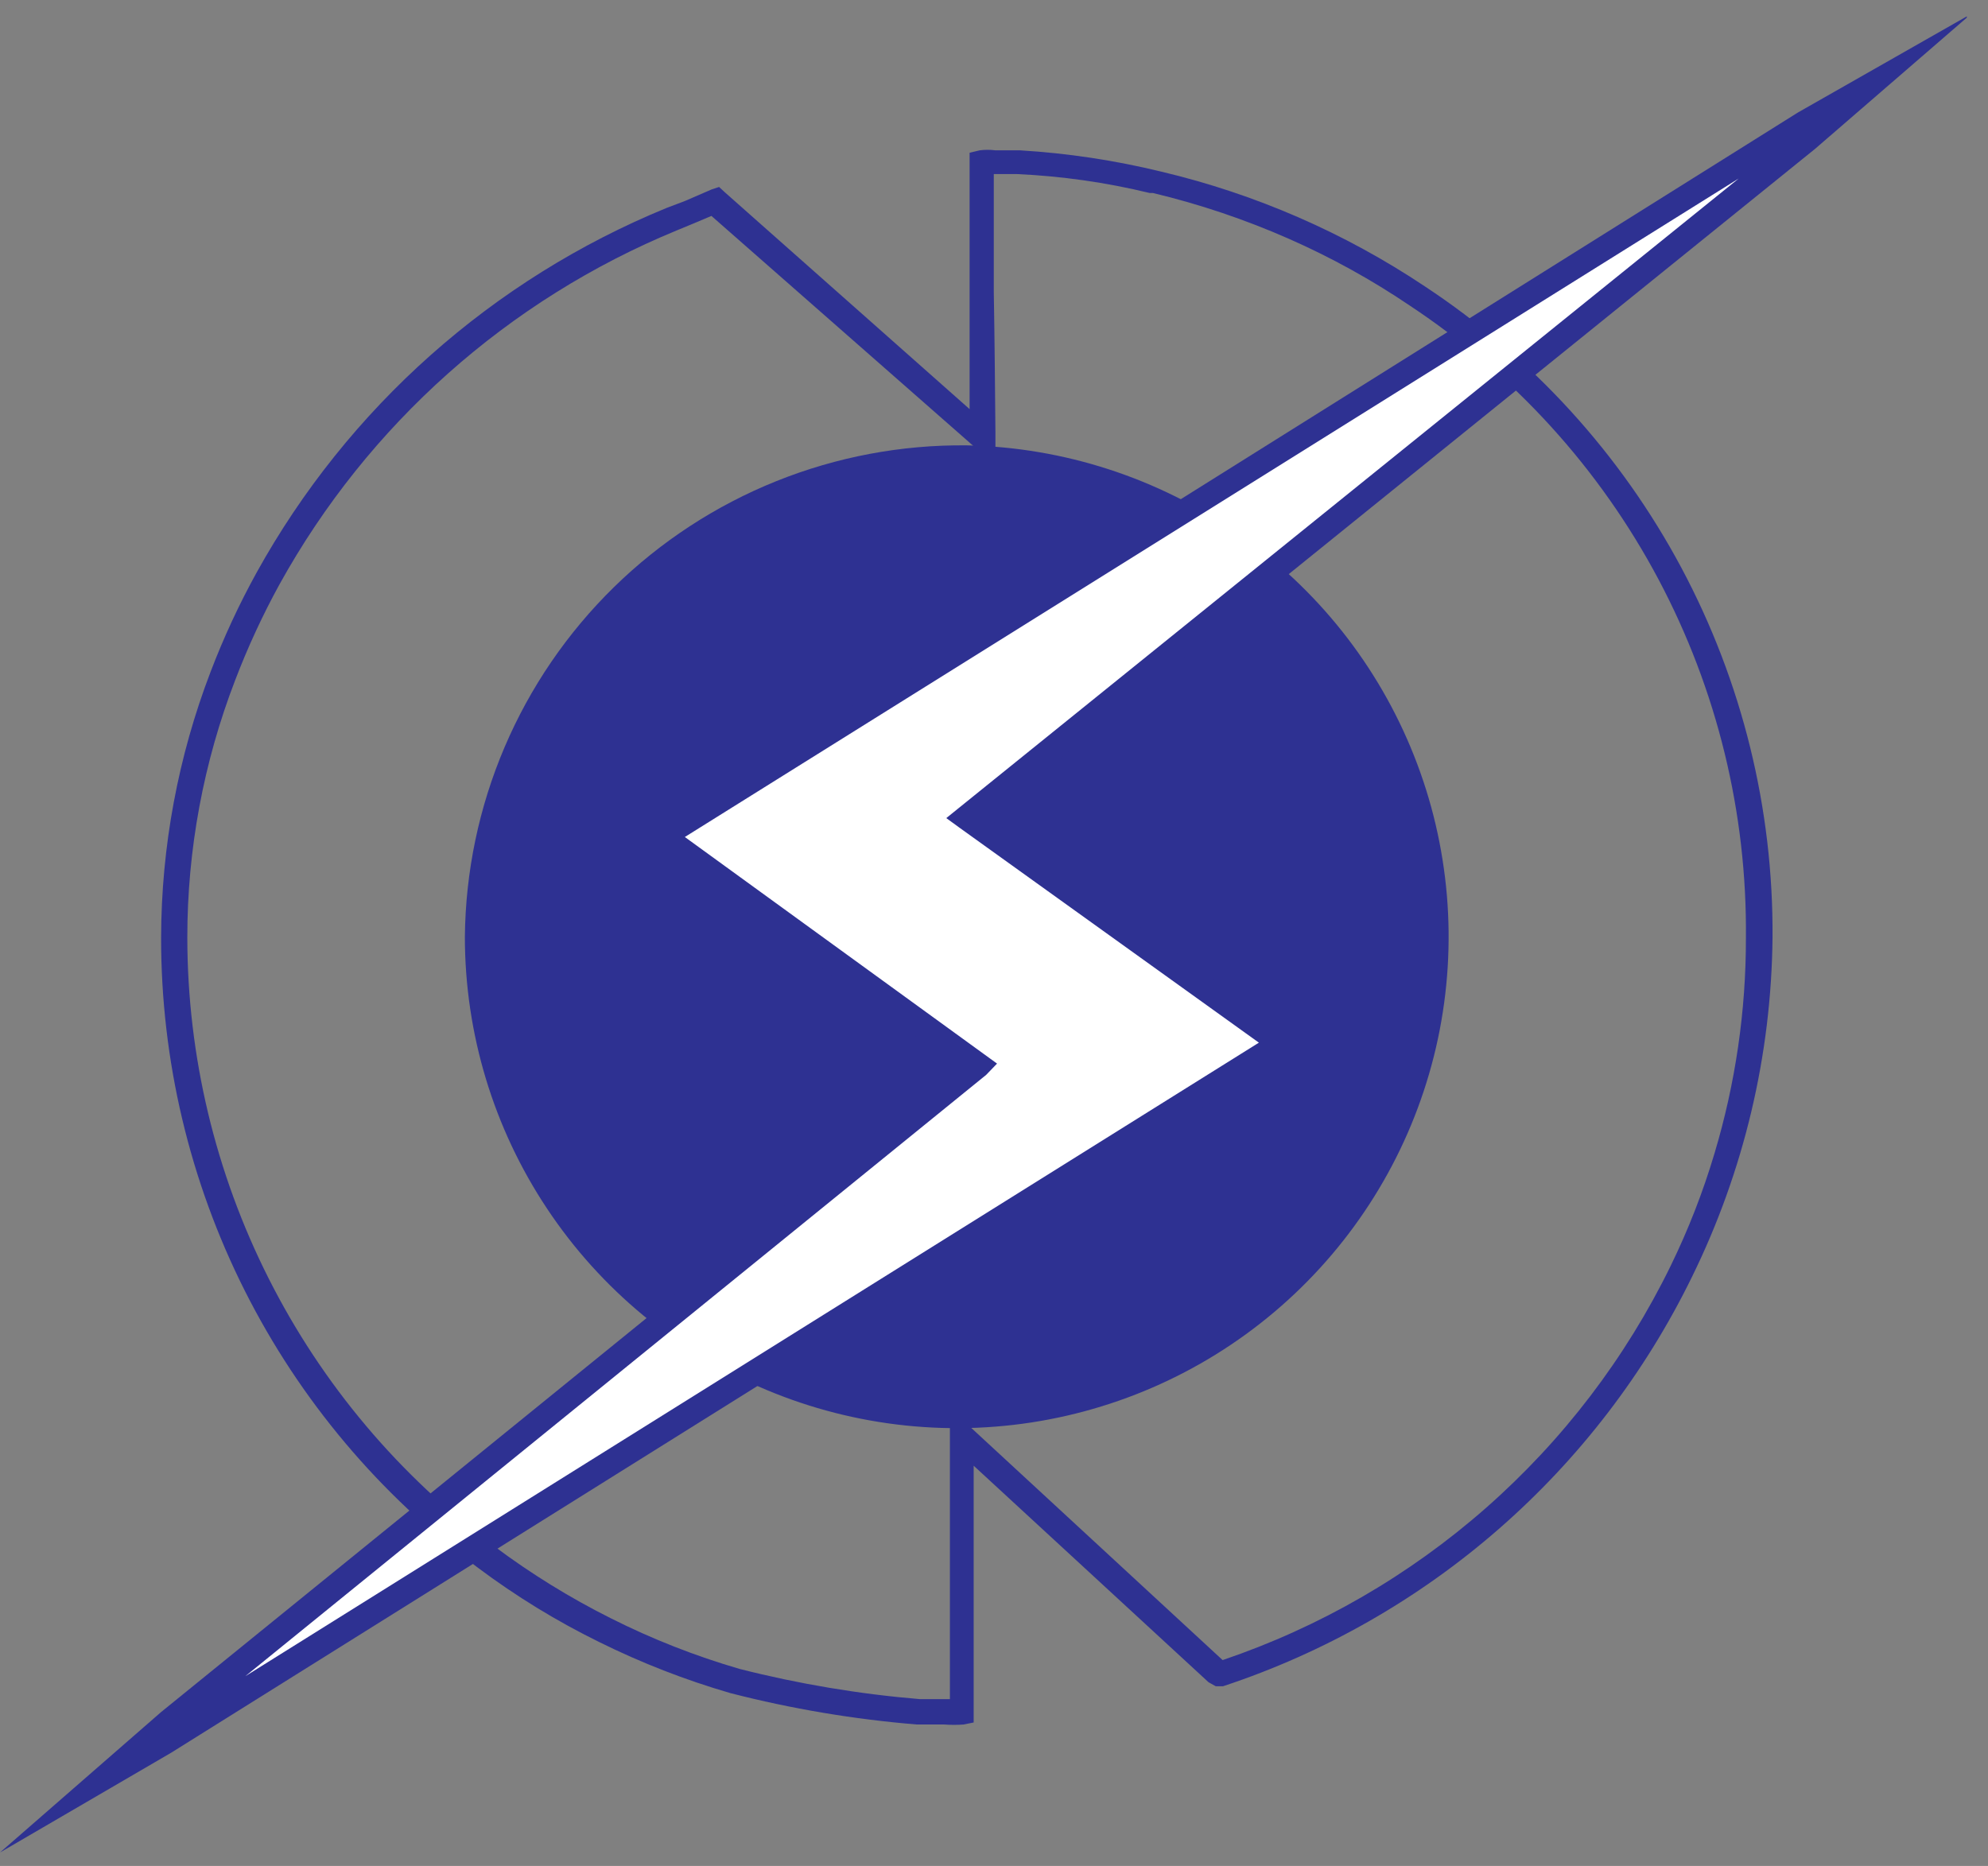 <?xml version="1.0" encoding="UTF-8"?>
<svg xmlns="http://www.w3.org/2000/svg" width="49" height="46" viewBox="0 0 49 46" fill="none">
  <rect x="0" y="0" width="49" height="46" fill="#808080" stroke="none"/>
  <g clip-path="url(#clip0_224_308)">
    <path fill-rule="evenodd" clip-rule="evenodd" d="M23.83 10.979C26.217 11.028 28.536 11.78 30.497 13.141C32.458 14.501 33.973 16.41 34.852 18.628C35.732 20.845 35.937 23.273 35.442 25.607C34.946 27.94 33.772 30.076 32.067 31.745C30.362 33.415 28.202 34.544 25.857 34.992C23.513 35.44 21.088 35.186 18.887 34.262C16.686 33.338 14.807 31.786 13.486 29.799C12.164 27.813 11.459 25.48 11.458 23.095C11.474 21.487 11.806 19.899 12.437 18.419C13.067 16.941 13.983 15.6 15.132 14.475C16.281 13.35 17.64 12.462 19.133 11.862C20.625 11.262 22.221 10.962 23.83 10.979Z" fill="#2E3192"></path>
    <path d="M23.899 10.086C23.899 9.094 23.899 8.161 23.899 7.189C23.899 6.216 23.899 4.996 23.899 3.964V3.765L24.148 3.706C24.276 3.689 24.406 3.689 24.535 3.706H25.141C26.316 3.777 27.482 3.953 28.626 4.232C30.942 4.781 33.141 5.738 35.12 7.06C37.773 8.81 39.947 11.196 41.444 14C42.94 16.804 43.712 19.937 43.689 23.114C43.661 26.016 42.983 28.874 41.703 31.479C40.547 33.846 38.929 35.958 36.944 37.691C34.959 39.424 32.647 40.743 30.145 41.57H29.966L29.788 41.471L23.999 36.133V42.185V42.463L23.751 42.513C23.592 42.525 23.433 42.525 23.274 42.513C23.075 42.513 22.837 42.513 22.599 42.513C21.047 42.385 19.509 42.127 18.002 41.739C16.887 41.415 15.804 40.993 14.765 40.478C13.717 39.963 12.72 39.352 11.786 38.653C9.359 36.853 7.387 34.51 6.03 31.812C4.673 29.113 3.968 26.134 3.971 23.114C3.976 20.872 4.39 18.649 5.193 16.555C5.513 15.717 5.891 14.901 6.325 14.115C8.572 10.056 12.138 6.885 16.433 5.125L16.88 4.956L17.545 4.668L17.724 4.609L17.863 4.738L23.899 10.086ZM24.535 10.642V11.475L24.009 11.009L17.535 5.323L17.088 5.512L16.681 5.68C12.521 7.392 9.068 10.468 6.891 14.402C6.473 15.163 6.108 15.953 5.798 16.764C5.017 18.79 4.616 20.943 4.617 23.114C4.62 26.034 5.307 28.912 6.623 31.519C7.938 34.126 9.846 36.389 12.193 38.127C13.092 38.799 14.049 39.39 15.053 39.893C16.071 40.406 17.135 40.824 18.23 41.143C19.689 41.514 21.177 41.763 22.678 41.888H23.314H23.413V35.398V34.724L23.949 35.21L30.135 40.925C32.526 40.115 34.733 38.839 36.628 37.172C38.523 35.505 40.069 33.479 41.176 31.211C41.613 30.316 41.975 29.387 42.259 28.433C42.775 26.71 43.036 24.922 43.033 23.124C43.064 20.042 42.322 17.001 40.876 14.278C39.429 11.555 37.324 9.238 34.752 7.536C33.811 6.899 32.814 6.348 31.773 5.889C30.691 5.412 29.568 5.033 28.417 4.758H28.338C27.263 4.497 26.166 4.341 25.061 4.291H24.495C24.495 5.284 24.495 6.226 24.495 7.209C24.515 8.35 24.525 9.53 24.535 10.642Z" fill="#2E3192"></path>
    <path fill-rule="evenodd" clip-rule="evenodd" d="M1.916 44.279L24.098 26.26L16.363 20.644L47.114 1.354L23.84 20.157L31.585 25.724L1.916 44.279Z" fill="white"></path>
    <path d="M24.307 26.498L6.047 41.322L31.029 25.704L23.651 20.406L23.324 20.168L23.632 19.919L42.855 4.401L16.88 20.634L24.247 25.982L24.575 26.22L24.307 26.498ZM3.972 42.205L23.592 26.28L16.175 20.892L15.807 20.634L16.195 20.396L44.314 2.774L48.584 0.343L44.741 3.667L24.347 20.148L31.774 25.476L32.141 25.744L31.754 25.982L4.22 43.208L0 45.668L3.972 42.205Z" fill="#2E3192"></path>
  </g>
  <defs>
    <clipPath id="clip0_224_308">
      <rect width="48.478" height="45.668" fill="white"></rect>
    </clipPath>
  </defs>
</svg>
